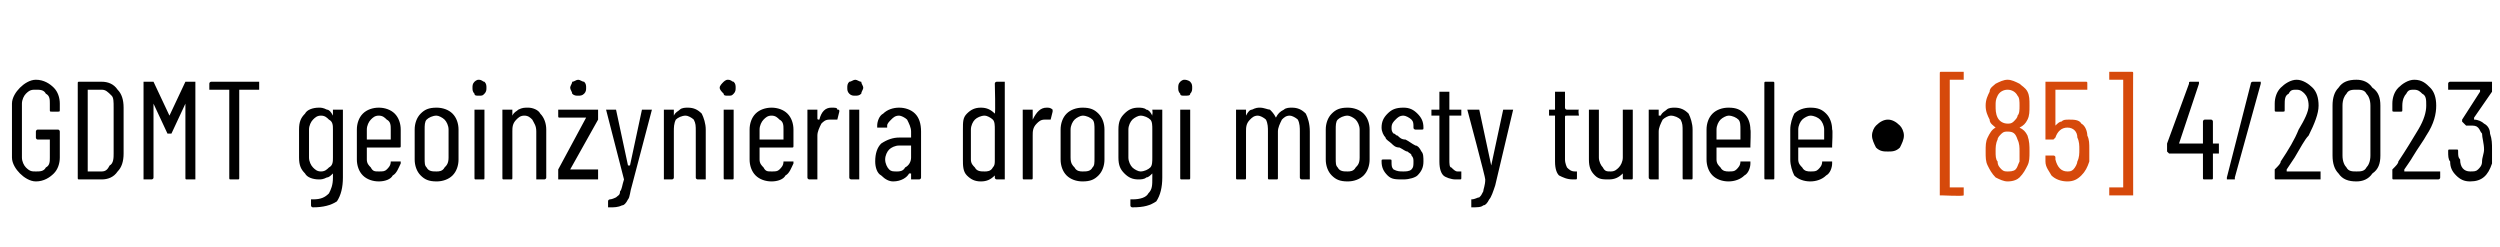 <?xml version="1.0" standalone="no"?><!DOCTYPE svg PUBLIC "-//W3C//DTD SVG 1.1//EN" "http://www.w3.org/Graphics/SVG/1.1/DTD/svg11.dtd"><svg xmlns="http://www.w3.org/2000/svg" version="1.1" width="125.4px" height="12.4px" viewBox="0 -2 125.4 12.4" style="top:-2px"><desc>GDMT geoin ynieria drogi mosty tunele ∙ [85] 4/2023</desc><defs/><g id="Polygon56412"><path d="m111.3 5.2v.5h-.3v1.2c0 .1 0 .1-.1.1h-.3c-.1 0-.1 0-.1-.1V5.7h-1.7l-.1-.1v-.4l1.1-3c0-.1 0-.1.1-.1h.4v.1l-1 3h1.2V4.1s0-.1.1-.1h.3c.1 0 .1.1.1.1v1.1h.3s-.04.01 0 0zm.4 1.8v-.1l1.2-4.7c0-.1.1-.1.1-.1h.4v.1l-1.3 4.7v.1h-.4s.02 0 0 0zm3-.5v.1h1.7v.4h-2.2c-.1 0-.1 0-.1-.1v-.4c.2-.2.3-.3.3-.4c.4-.6.7-1.1.9-1.6c.3-.5.5-.9.5-1.2c0-.3-.1-.5-.2-.6c-.1-.1-.2-.2-.4-.2c-.2 0-.3 0-.4.2c-.2.1-.2.3-.2.6v.2c0 .1 0 .1-.1.1h-.3c-.1 0-.1 0-.1-.1v-.3c0-.3.1-.6.3-.8c.2-.2.5-.4.8-.4c.3 0 .6.2.8.4c.2.2.3.5.3.9c0 .4-.2.9-.5 1.5c-.2.2-.4.6-.7 1.1l-.4.6s0 .03 0 0zm3.5.6c-.4 0-.7-.1-.9-.4c-.2-.2-.3-.5-.3-.9V3.3c0-.4.1-.7.3-.9c.2-.3.5-.4.9-.4c.3 0 .6.1.8.4c.3.2.4.5.4.9v2.5c0 .4-.1.7-.4.9c-.2.3-.5.4-.8.4zm0-.5c.2 0 .4 0 .5-.2c.1-.1.2-.3.2-.6V3.3c0-.3-.1-.5-.2-.6c-.1-.2-.3-.2-.5-.2c-.2 0-.4 0-.5.2c-.1.1-.2.3-.2.6v2.5c0 .3.1.5.2.6c.1.2.3.2.5.2zm2.4-.1v.1h1.8v.3c0 .1-.1.1-.1.1h-2.2c-.1 0-.1 0-.1-.1v-.4c.2-.2.3-.3.3-.4c.4-.6.7-1.1 1-1.6c.3-.5.4-.9.4-1.2c0-.3 0-.5-.2-.6c-.1-.1-.2-.2-.4-.2c-.2 0-.3 0-.4.2c-.1.1-.2.3-.2.6v.2c0 .1 0 .1-.1.1h-.3c-.1 0-.1 0-.1-.1v-.3c0-.3.1-.6.3-.8c.2-.2.5-.4.8-.4c.4 0 .6.2.8.4c.2.2.3.5.3.9c0 .4-.1.9-.5 1.5c-.1.2-.4.6-.7 1.1c.01.01-.4.6-.4.6c0 0 .02.03 0 0zm4.3-1.8c.1.3.1.5.1.8v.7c-.2.6-.5.9-1.1.9c-.3 0-.5-.1-.7-.3c-.2-.2-.3-.4-.3-.7c-.1-.1-.1-.3-.1-.5c0-.1 0-.1.1-.1h.3c.1 0 .1 0 .1.1c0 .2 0 .3.1.4c0 .4.2.6.5.6c.2 0 .3 0 .4-.1c.1-.1.2-.2.2-.4c0-.2.1-.4.1-.6c0-.3-.1-.6-.1-.8c-.1-.1-.1-.2-.2-.3c-.1-.1-.2-.1-.4-.1h-.2l-.2-.2v-.1l.9-1.4v-.1h-1.6v-.3c0-.1.1-.1.1-.1h2.1v.5l-.9 1.3v.1c.2 0 .4.1.5.2c.2.1.3.3.3.5z" stroke="none" fill="#000"/></g><g id="Polygon56411"><path d="m97.4 7.8h-.1V1.7c0-.1 0-.1.1-.1h1.1v.4h-.7v5.4h.7v.4c-.04.05-1.1 0-1.1 0c0 0-.03.05 0 0zm3.9-3.4c.2.1.3.2.4.4c.1.3.1.5.1.8c0 .3 0 .5-.1.7c-.1.2-.2.4-.4.6c-.1.1-.3.2-.6.2c-.2 0-.4-.1-.6-.2c-.2-.2-.3-.4-.4-.6c-.1-.2-.1-.4-.1-.7c0-.3 0-.5.1-.7c.1-.2.2-.4.4-.5c-.1-.1-.3-.2-.3-.4c-.1-.2-.2-.4-.2-.7c0-.3.1-.5.2-.7c0-.2.2-.3.3-.4c.2-.1.4-.2.6-.2c.2 0 .4.1.6.2c.1.1.3.2.4.4c.1.2.1.4.1.7c0 .3 0 .5-.1.7c-.1.2-.2.3-.4.4zm-1.1-1.6c-.1.2-.1.3-.1.5c0 .2 0 .4.1.6c.1.2.3.3.5.3c.1 0 .2 0 .3-.1c.1-.1.2-.2.2-.3c.1-.1.1-.3.1-.5c0-.2 0-.4-.1-.5c-.1-.2-.3-.3-.5-.3c-.2 0-.4.1-.5.3zm1.1 3.3v-.5c0-.2 0-.4-.1-.6c-.1-.3-.2-.4-.5-.4c-.1 0-.2 0-.3.1c-.1.1-.2.2-.2.3c-.1.2-.1.4-.1.6c0 .2 0 .4.1.5c0 .2.1.3.2.4c.1.1.2.1.3.1c.1 0 .3 0 .4-.1c.1-.1.1-.2.2-.4zm3.4-1.3c.1.2.1.4.1.7v.6c-.1.3-.2.5-.4.7c-.2.2-.4.3-.7.3c-.3 0-.6-.1-.8-.3c-.1-.2-.3-.4-.3-.7v-.2s-.03-.05 0 0v-.1h.4s.1 0 .1.1v.1c.1.4.3.6.6.6c.1 0 .2 0 .3-.1c.1-.1.2-.3.2-.4c.1-.2.1-.4.1-.6c0-.2 0-.4-.1-.6c0-.3-.2-.5-.5-.5c-.3 0-.5.2-.6.5l-.1.1h-.4V2.1h2c.1 0 .1 0 .1.1v.3h-1.6v1.8c.1-.1.2-.2.3-.2c.1-.1.2-.1.4-.1c.2 0 .5 0 .6.2c.2.1.3.4.3.6zm2.3 3h-1.2v-.4h.7V2h-.7v-.4h1.1c.1 0 .1 0 .1.1c-.01-.05 0 6.1 0 6.1c0 0-.01-.02 0 0z" stroke="none" fill="#d6490b"/></g><g id="Polygon56410"><path d="m1.8 7.1c-.3 0-.6-.2-.8-.4c-.2-.2-.4-.5-.4-.8V3.2c0-.3.2-.6.4-.8c.2-.2.5-.4.8-.4c.4 0 .7.2.9.4c.2.2.3.5.3.8v.3c0 .1 0 .1-.1.1h-.3c-.1 0-.1 0-.1-.1v-.3c0-.2 0-.4-.2-.5c-.1-.2-.3-.2-.5-.2c-.2 0-.3 0-.5.2c-.1.1-.2.3-.2.5v2.7c0 .2.1.4.2.5c.2.2.3.2.5.2c.2 0 .4 0 .5-.2c.2-.1.2-.3.2-.5v-.9h-.6c-.1 0-.1-.1-.1-.1v-.3s0-.1.1-.1h1c.1 0 .1.1.1.1v1.3c0 .3-.1.6-.3.8c-.2.2-.5.4-.9.4zM4 7c-.1 0-.1 0-.1-.1V2.2c0-.1 0-.1.1-.1h1.1c.3 0 .6.1.8.4c.2.2.3.5.3.9v2.3c0 .4-.1.7-.3.9c-.2.3-.5.4-.8.4H4s-.02 0 0 0zm.4-.5v.1h.7c.2 0 .3-.1.4-.3c.2-.1.2-.4.2-.6V3.4c0-.3 0-.5-.1-.6c-.2-.2-.3-.3-.5-.3h-.7v4s.01.04 0 0zm4.9-4.4h.5v4.9h-.4c-.1 0-.1 0-.1-.1V3.2l-.7 1.5h-.2l-.7-1.5v3.7c0 .1-.1.1-.1.1h-.4V2.1h.5l.8 1.7l.8-1.7s0 .05 0 0zm3.7 0v.4h-1v4.4c0 .1 0 .1-.1.1h-.3c-.1 0-.1 0-.1-.1V2.5h-1v-.3c0-.1.1-.1.1-.1h2.4s-.04 0 0 0zm3.7 1.4h.5v3.4c0 .5-.1.9-.3 1.2c-.3.2-.7.3-1.2.3c0 0-.1 0-.1-.1v-.3h.1c.4 0 .6-.1.8-.3c.1-.2.2-.4.2-.8v-.2c-.1.1-.2.2-.3.2c-.2.1-.3.1-.4.1c-.3 0-.6-.1-.7-.3c-.2-.2-.3-.4-.3-.8V4.5c0-.4.1-.6.3-.8c.1-.2.4-.3.7-.3c.1 0 .2 0 .4.1c.1 0 .2.1.3.3v-.3s.01.03 0 0zm-.6 3.1c.2 0 .3-.1.4-.2c.2-.1.2-.3.2-.5V4.5c0-.2 0-.4-.2-.5c-.1-.1-.2-.2-.4-.2c-.2 0-.3.1-.4.2c-.1.1-.2.3-.2.5v1.4c0 .2.1.4.2.5c.1.1.2.2.4.2zm4-1.3c0 .1 0 .1-.1.1h-1.6v.6c0 .2.1.3.2.4c.1.2.2.2.4.2c.2 0 .3 0 .4-.1c.1-.1.2-.2.2-.4h.5v.1c-.1.2-.2.5-.4.6c-.1.2-.4.3-.7.3c-.3 0-.6-.1-.8-.3c-.2-.2-.3-.5-.3-.8V4.5c0-.3.1-.6.3-.8c.2-.2.5-.3.8-.3c.3 0 .6.1.8.3c.2.2.3.5.3.8v.8s0 .05 0 0zM19 3.8c-.2 0-.3.1-.4.2c-.1.1-.2.3-.2.5v.5h1.2v-.5c0-.2 0-.4-.2-.5c-.1-.1-.2-.2-.4-.2zm2.9 3.3c-.4 0-.6-.1-.8-.3c-.2-.2-.3-.5-.3-.8V4.5c0-.3.1-.6.3-.8c.2-.2.4-.3.8-.3c.3 0 .6.1.8.3c.2.2.3.5.3.8v1.5c0 .3-.1.6-.3.8c-.2.2-.5.3-.8.3zm0-.5c.1 0 .3 0 .4-.2c.1-.1.2-.2.2-.5V4.5c0-.2-.1-.4-.2-.5c-.1-.1-.3-.2-.4-.2c-.2 0-.4.1-.5.2c-.1.1-.1.3-.1.5v1.4c0 .3 0 .4.1.5c.1.2.3.2.5.2zM24 2.8c-.1 0-.2 0-.2-.1c-.1-.1-.1-.2-.1-.3c0-.1 0-.2.1-.3c0 0 .1-.1.2-.1c.2 0 .2.1.3.1c.1.1.1.2.1.3c0 .1 0 .2-.1.3c-.1.1-.1.1-.3.1zM23.9 7c-.1 0-.1 0-.1-.1V3.5h.5v3.4c0 .1 0 .1-.1.1h-.3s-.03 0 0 0zm2.6-3.6c.2 0 .5.1.6.3c.2.2.3.5.3.8v2.4c0 .1-.1.1-.1.1h-.4V4.6c0-.3-.1-.4-.2-.6c-.1-.1-.2-.2-.4-.2c-.2 0-.3.1-.4.2c-.2.2-.2.4-.2.6v2.3c0 .1 0 .1-.1.1h-.3c-.1 0-.1 0-.1-.1V3.5h.5v.3c.1-.2.2-.2.3-.3c.2-.1.3-.1.5-.1zM28 7v-.5l1.4-2.6h-1.3c-.1 0-.1 0-.1-.1v-.3h2v.5l-1.4 2.5h1.4v.5h-2s.04 0 0 0zm1-4.2c-.1 0-.2 0-.3-.1c0-.1-.1-.2-.1-.3c0-.1.1-.2.1-.3c.1 0 .2-.1.3-.1c.1 0 .2.1.3.1c.1.1.1.2.1.3c0 .1 0 .2-.1.3c-.1.1-.2.1-.3.1zm1.6 5.6h-.1v-.3c0-.1.1-.1.1-.1c.1 0 .3-.1.3-.1c.1-.1.2-.1.2-.3c.1-.1.1-.3.2-.6l-.9-3.5s0 .01 0 0h.5l.6 2.8h.1l.6-2.8h.5l-1 3.8c-.1.3-.1.6-.2.7c-.1.2-.2.3-.3.3c-.2.1-.4.1-.6.1c.01 0 0 0 0 0c0 0-.03 0 0 0zm3.9-5c.3 0 .5.1.7.3c.1.2.2.5.2.8v2.5h-.4s-.1 0-.1-.1V4.6c0-.3 0-.4-.1-.6c-.1-.1-.3-.2-.4-.2c-.2 0-.4.1-.5.2c-.1.2-.1.4-.1.6v2.3c0 .1-.1.1-.1.1h-.4V3.5h.5v.3c.1-.2.2-.2.3-.3c.1-.1.3-.1.4-.1zm2-.6c-.1 0-.2 0-.2-.1c-.1-.1-.2-.2-.2-.3c0-.1.1-.2.2-.3c0 0 .1-.1.2-.1c.2 0 .2.1.3.1c.1.1.1.2.1.3c0 .1 0 .2-.1.3c-.1.1-.1.1-.3.1zM36.4 7c-.1 0-.1 0-.1-.1V3.5h.5v3.4c0 .1 0 .1-.1.1h-.3s-.04 0 0 0zm3.4-1.7c0 .1 0 .1-.1.1h-1.6v.6c0 .2.1.3.2.4c.1.2.2.2.4.2c.2 0 .3 0 .4-.1c.1-.1.2-.2.2-.4h.5v.1c-.1.2-.2.5-.4.6c-.1.2-.4.3-.7.3c-.3 0-.6-.1-.8-.3c-.2-.2-.3-.5-.3-.8V4.5c0-.3.1-.6.3-.8c.2-.2.5-.3.8-.3c.3 0 .6.1.8.3c.2.2.3.5.3.8v.8s.01.05 0 0zm-1.1-1.5c-.2 0-.3.1-.4.2c-.1.1-.2.3-.2.5v.5h1.2v-.5c0-.2 0-.4-.2-.5c-.1-.1-.2-.2-.4-.2zm3-.4c.2 0 .3 0 .3.1c.1 0 .1 0 .1.1L42 4h-.4c-.2 0-.3.1-.4.2c-.1.2-.2.4-.2.6v2.2h-.4s-.1 0-.1-.1V3.5h.5v.4c0 .1 0 .1.1.1c.1-.4.3-.6.6-.6zm1.2-.6c-.1 0-.2 0-.3-.1c-.1-.1-.1-.2-.1-.3c0-.1 0-.2.1-.3c.1 0 .2-.1.3-.1c.1 0 .2.1.3.1c0 .1.1.2.1.3c0 .1-.1.2-.1.3c-.1.1-.2.1-.3.1zM42.7 7s-.1 0-.1-.1V3.5h.5v3.5h-.4s.01 0 0 0zm2.4-3.6c.3 0 .6.1.8.3c.2.2.3.5.3.9v2.3c0 .1-.1.1-.1.1h-.4v-.3h-.1c-.1.2-.4.4-.8.4c-.2 0-.4-.1-.6-.3c-.2-.1-.3-.4-.3-.7c0-.4.1-.7.3-.9c.3-.2.6-.3.9-.3h.6v-.3c0-.2-.1-.4-.2-.6c-.1-.1-.3-.2-.4-.2c-.2 0-.3.1-.4.2c-.1.1-.2.2-.2.3v.1h-.5v-.1c0-.2.1-.5.3-.6c.2-.2.5-.3.8-.3zM45 6.6c.1 0 .3 0 .4-.2c.2-.1.3-.3.3-.5v-.6h-.6c-.2 0-.4.1-.5.2c-.1.1-.2.3-.2.5c0 .2.1.4.2.5c.1.1.2.1.4.1zm4.9-4.4c0-.1.1-.1.1-.1h.4v4.9h-.4s-.1 0-.1-.1v-.1c-.2.2-.4.3-.7.3c-.3 0-.5-.1-.7-.3c-.2-.2-.2-.5-.2-.8V4.5c0-.4 0-.6.2-.8c.2-.2.4-.3.7-.3c.3 0 .5.1.7.3c.04-.01 0-1.5 0-1.5c0 0 .04-.03 0 0zm-.5 4.4c.1 0 .3 0 .4-.2c.1-.1.1-.2.1-.4V4.5c0-.2 0-.4-.1-.5c-.1-.1-.3-.2-.4-.2c-.2 0-.4.1-.5.2c-.1.1-.2.3-.2.5v1.5c0 .2.1.3.2.4c.1.2.3.2.5.2zm3.1-3.2c.1 0 .2 0 .3.1v.1l-.1.4h-.3c-.2 0-.3.1-.4.2c-.2.2-.2.4-.2.6v2.1c0 .1 0 .1-.1.1h-.3c-.1 0-.1 0-.1-.1V3.5h.5v.5c.2-.4.4-.6.7-.6zm1.8 3.7c-.3 0-.6-.1-.8-.3c-.2-.2-.3-.5-.3-.8V4.5c0-.3.1-.6.3-.8c.2-.2.5-.3.8-.3c.4 0 .6.1.8.3c.2.2.3.5.3.8v1.5c0 .3-.1.6-.3.8c-.2.2-.4.3-.8.3zm0-.5c.2 0 .4 0 .5-.2c.1-.1.1-.2.1-.5V4.5c0-.2 0-.4-.1-.5c-.1-.1-.3-.2-.5-.2c-.1 0-.3.1-.4.2c-.1.1-.2.3-.2.5v1.4c0 .3.1.4.2.5c.1.2.3.2.4.2zm3.5-3.1h.5v3.4c0 .5-.1.9-.3 1.2c-.3.2-.6.3-1.2.3c0 0-.1 0-.1-.1v-.3h.1c.4 0 .7-.1.8-.3c.2-.2.2-.4.2-.8v-.2c-.1.1-.2.2-.3.2c-.1.1-.3.1-.4.1c-.3 0-.5-.1-.7-.3c-.2-.2-.3-.4-.3-.8V4.5c0-.4.1-.6.3-.8c.2-.2.4-.3.7-.3c.1 0 .3 0 .4.1c.1 0 .2.1.3.3v-.1c.03.04 0-.2 0-.2c0 0 .03.03 0 0zm-.6 3.1c.2 0 .4-.1.5-.2c.1-.1.1-.3.1-.5V4.5c0-.2 0-.4-.1-.5c-.1-.1-.3-.2-.5-.2c-.1 0-.3.1-.4.2c-.1.1-.2.3-.2.5v1.4c0 .2.1.4.2.5c.1.1.3.2.4.2zm2.2-3.8c-.1 0-.2 0-.2-.1c-.1-.1-.1-.2-.1-.3c0-.1 0-.2.1-.3c0 0 .1-.1.2-.1c.2 0 .3.1.3.1c.1.1.1.2.1.3c0 .1 0 .2-.1.3c0 .1-.1.1-.3.1zM59.3 7c-.1 0-.1 0-.1-.1V3.5h.5v3.4c0 .1 0 .1-.1.1h-.3s-.03 0 0 0zm5.5-3.6c.3 0 .5.1.7.3c.1.2.2.5.2.9v2.4h-.4s-.1 0-.1-.1V4.6c0-.2 0-.4-.1-.6c-.1-.1-.3-.2-.4-.2c-.2 0-.3.1-.4.2c-.1.2-.2.4-.2.6v2.3c0 .1 0 .1-.1.1h-.3c-.1 0-.1 0-.1-.1V4.6c0-.2 0-.4-.1-.6c-.1-.1-.3-.2-.4-.2c-.2 0-.3.1-.4.2c-.2.2-.2.4-.2.6v2.3c0 .1 0 .1-.1.1h-.3c-.1 0-.1 0-.1-.1V3.5h.5v.3c.1-.2.2-.3.3-.3c.2-.1.3-.1.4-.1c.2 0 .4.1.5.1c.1.1.2.2.3.4c.1-.2.2-.3.4-.4c.1-.1.3-.1.4-.1zm2.8 3.7c-.4 0-.6-.1-.8-.3c-.2-.2-.3-.5-.3-.8V4.5c0-.3.1-.6.3-.8c.2-.2.4-.3.8-.3c.3 0 .6.1.8.3c.2.2.3.5.3.8v1.5c0 .3-.1.6-.3.8c-.2.2-.5.3-.8.3zm0-.5c.1 0 .3 0 .4-.2c.1-.1.2-.2.2-.5V4.5c0-.2-.1-.4-.2-.5c-.1-.1-.3-.2-.4-.2c-.2 0-.4.1-.5.2c-.1.1-.1.3-.1.5v1.4c0 .3 0 .4.1.5c.1.2.3.2.5.2zm2.8.4c-.4 0-.6 0-.8-.2c-.2-.2-.3-.4-.3-.7c0-.1 0-.1.1-.1h.3c.1 0 .1 0 .1.1c0 .2 0 .3.1.4c.2.1.3.1.5.1c.1 0 .3 0 .4-.1c.1-.1.1-.2.1-.4c0-.1 0-.2-.1-.3c0-.1-.1-.1-.2-.2c-.1 0-.2-.1-.4-.2c-.2 0-.3-.1-.4-.2c-.1-.1-.3-.2-.3-.3c-.1-.1-.2-.3-.2-.5c0-.3.1-.5.3-.7c.2-.2.4-.3.8-.3c.3 0 .5.1.7.3c.2.2.3.4.3.7c0 .1 0 .1-.1.1h-.3s-.1 0-.1-.1c0-.2 0-.3-.1-.4c-.1-.1-.3-.2-.4-.2c-.2 0-.3.1-.4.2c-.1.1-.2.2-.2.4c0 .1 0 .2.1.3c.1 0 .1.1.2.1c.1.1.2.2.4.2c.2.1.3.2.5.3c.1 0 .2.1.3.3c.1.1.1.3.1.5c0 .3-.1.5-.3.7c-.1.1-.4.2-.7.2zm2.9-3.2h-.6v2.2c0 .2 0 .4.1.4c.1.1.2.2.3.2h.2v.3c0 .1 0 .1-.1.1h-.2c-.2 0-.5-.1-.6-.2c-.1-.1-.2-.3-.2-.7V3.8h-.4v-.3h.4v-.9h.5v.9h.6v.3s.01-.04 0 0zm.5 4.6v-.4c.2 0 .3-.1.4-.1c.1-.1.1-.1.2-.3c0-.1.1-.3.1-.6c.03-.02-.9-3.5-.9-3.5c0 0 .04.01 0 0h.6l.6 2.8l.6-2.8h.5s.1 0 0 0L75 7.3c-.1.3-.2.6-.3.7c-.1.2-.2.3-.3.3c-.1.1-.3.1-.6.1c.05 0 0 0 0 0c0 0 .01 0 0 0zm5.4-4.6h-.6c-.1 0-.1 0-.1.1v2.1c0 .2.1.4.1.4c.1.1.2.2.4.2h.1v.3c0 .1 0 .1-.1.1h-.1c-.3 0-.5-.1-.7-.2c-.1-.1-.2-.3-.2-.7V3.8h-.3v-.3h.3v-.9h.5v.8s0 .1.1.1h.6c-.05.03 0 .3 0 .3c0 0-.05-.04 0 0zm2.2-.3h.5v3.4c0 .1 0 .1-.1.1h-.3c-.1 0-.1 0-.1-.1v-.2c-.2.2-.4.3-.7.3c-.3 0-.5 0-.7-.2c-.2-.2-.3-.4-.3-.8V3.5h.5v2.4c0 .2.1.4.2.5c.1.2.2.2.4.2c.2 0 .3-.1.4-.2c.1-.1.2-.3.2-.5V3.5s-.01.03 0 0zm2.6-.1c.3 0 .5.1.7.3c.1.2.2.5.2.8v2.4c0 .1 0 .1-.1.1h-.3c-.1 0-.1 0-.1-.1V4.6c0-.3 0-.4-.1-.6c-.1-.1-.3-.2-.5-.2c-.1 0-.3.1-.4.2c-.1.2-.2.4-.2.6v2.4h-.4s-.1 0-.1-.1V3.5h.5v.3h.1c.1-.2.2-.2.3-.3c.1-.1.3-.1.4-.1zm3.8 1.9v.1h-1.7v.6c0 .2.1.3.2.4c.1.2.3.2.4.2c.2 0 .3 0 .4-.1c.1-.1.2-.2.2-.4h.5v.1c0 .2-.1.5-.3.6c-.2.2-.5.3-.8.3c-.3 0-.6-.1-.8-.3c-.2-.2-.3-.5-.3-.8V4.5c0-.3.1-.6.3-.8c.2-.2.5-.3.8-.3c.4 0 .6.1.8.3c.2.2.3.5.3.8c.03-.03 0 .8 0 .8c0 0 .03.05 0 0zm-1.1-1.5c-.1 0-.3.1-.4.2c-.1.1-.2.3-.2.5v.5h1.2v-.5c0-.2 0-.4-.1-.5c-.1-.1-.3-.2-.5-.2zM88.6 7c-.1 0-.1 0-.1-.1V2.2c0-.1 0-.1.1-.1h.3c.1 0 .1 0 .1.1v4.7c0 .1 0 .1-.1.1h-.3s-.01 0 0 0zm3.3-1.7v.1h-1.7v.6c0 .2.1.3.2.4c.1.2.3.2.4.2c.2 0 .3 0 .4-.1c.1-.1.2-.2.2-.4h.5v.1c0 .2-.1.5-.3.6c-.2.2-.5.3-.8.3c-.3 0-.6-.1-.8-.3c-.1-.2-.2-.5-.2-.8V4.5c0-.3.1-.6.2-.8c.2-.2.5-.3.8-.3c.4 0 .6.1.8.3c.2.2.3.5.3.8c.04-.03 0 .8 0 .8c0 0 .04.05 0 0zm-1.1-1.5c-.1 0-.3.1-.4.2c-.1.1-.2.3-.2.5v.5h1.3v-.5c0-.2-.1-.4-.2-.5c-.1-.1-.3-.2-.5-.2zm3.9 1.8c-.2 0-.4 0-.6-.2c-.1-.2-.2-.4-.2-.6c0-.2.1-.4.2-.5c.2-.2.4-.3.6-.3c.2 0 .4.1.6.3c.1.1.2.3.2.5c0 .2-.1.4-.2.6c-.2.2-.4.2-.6.2z" stroke="none" fill="#000"/></g></svg>